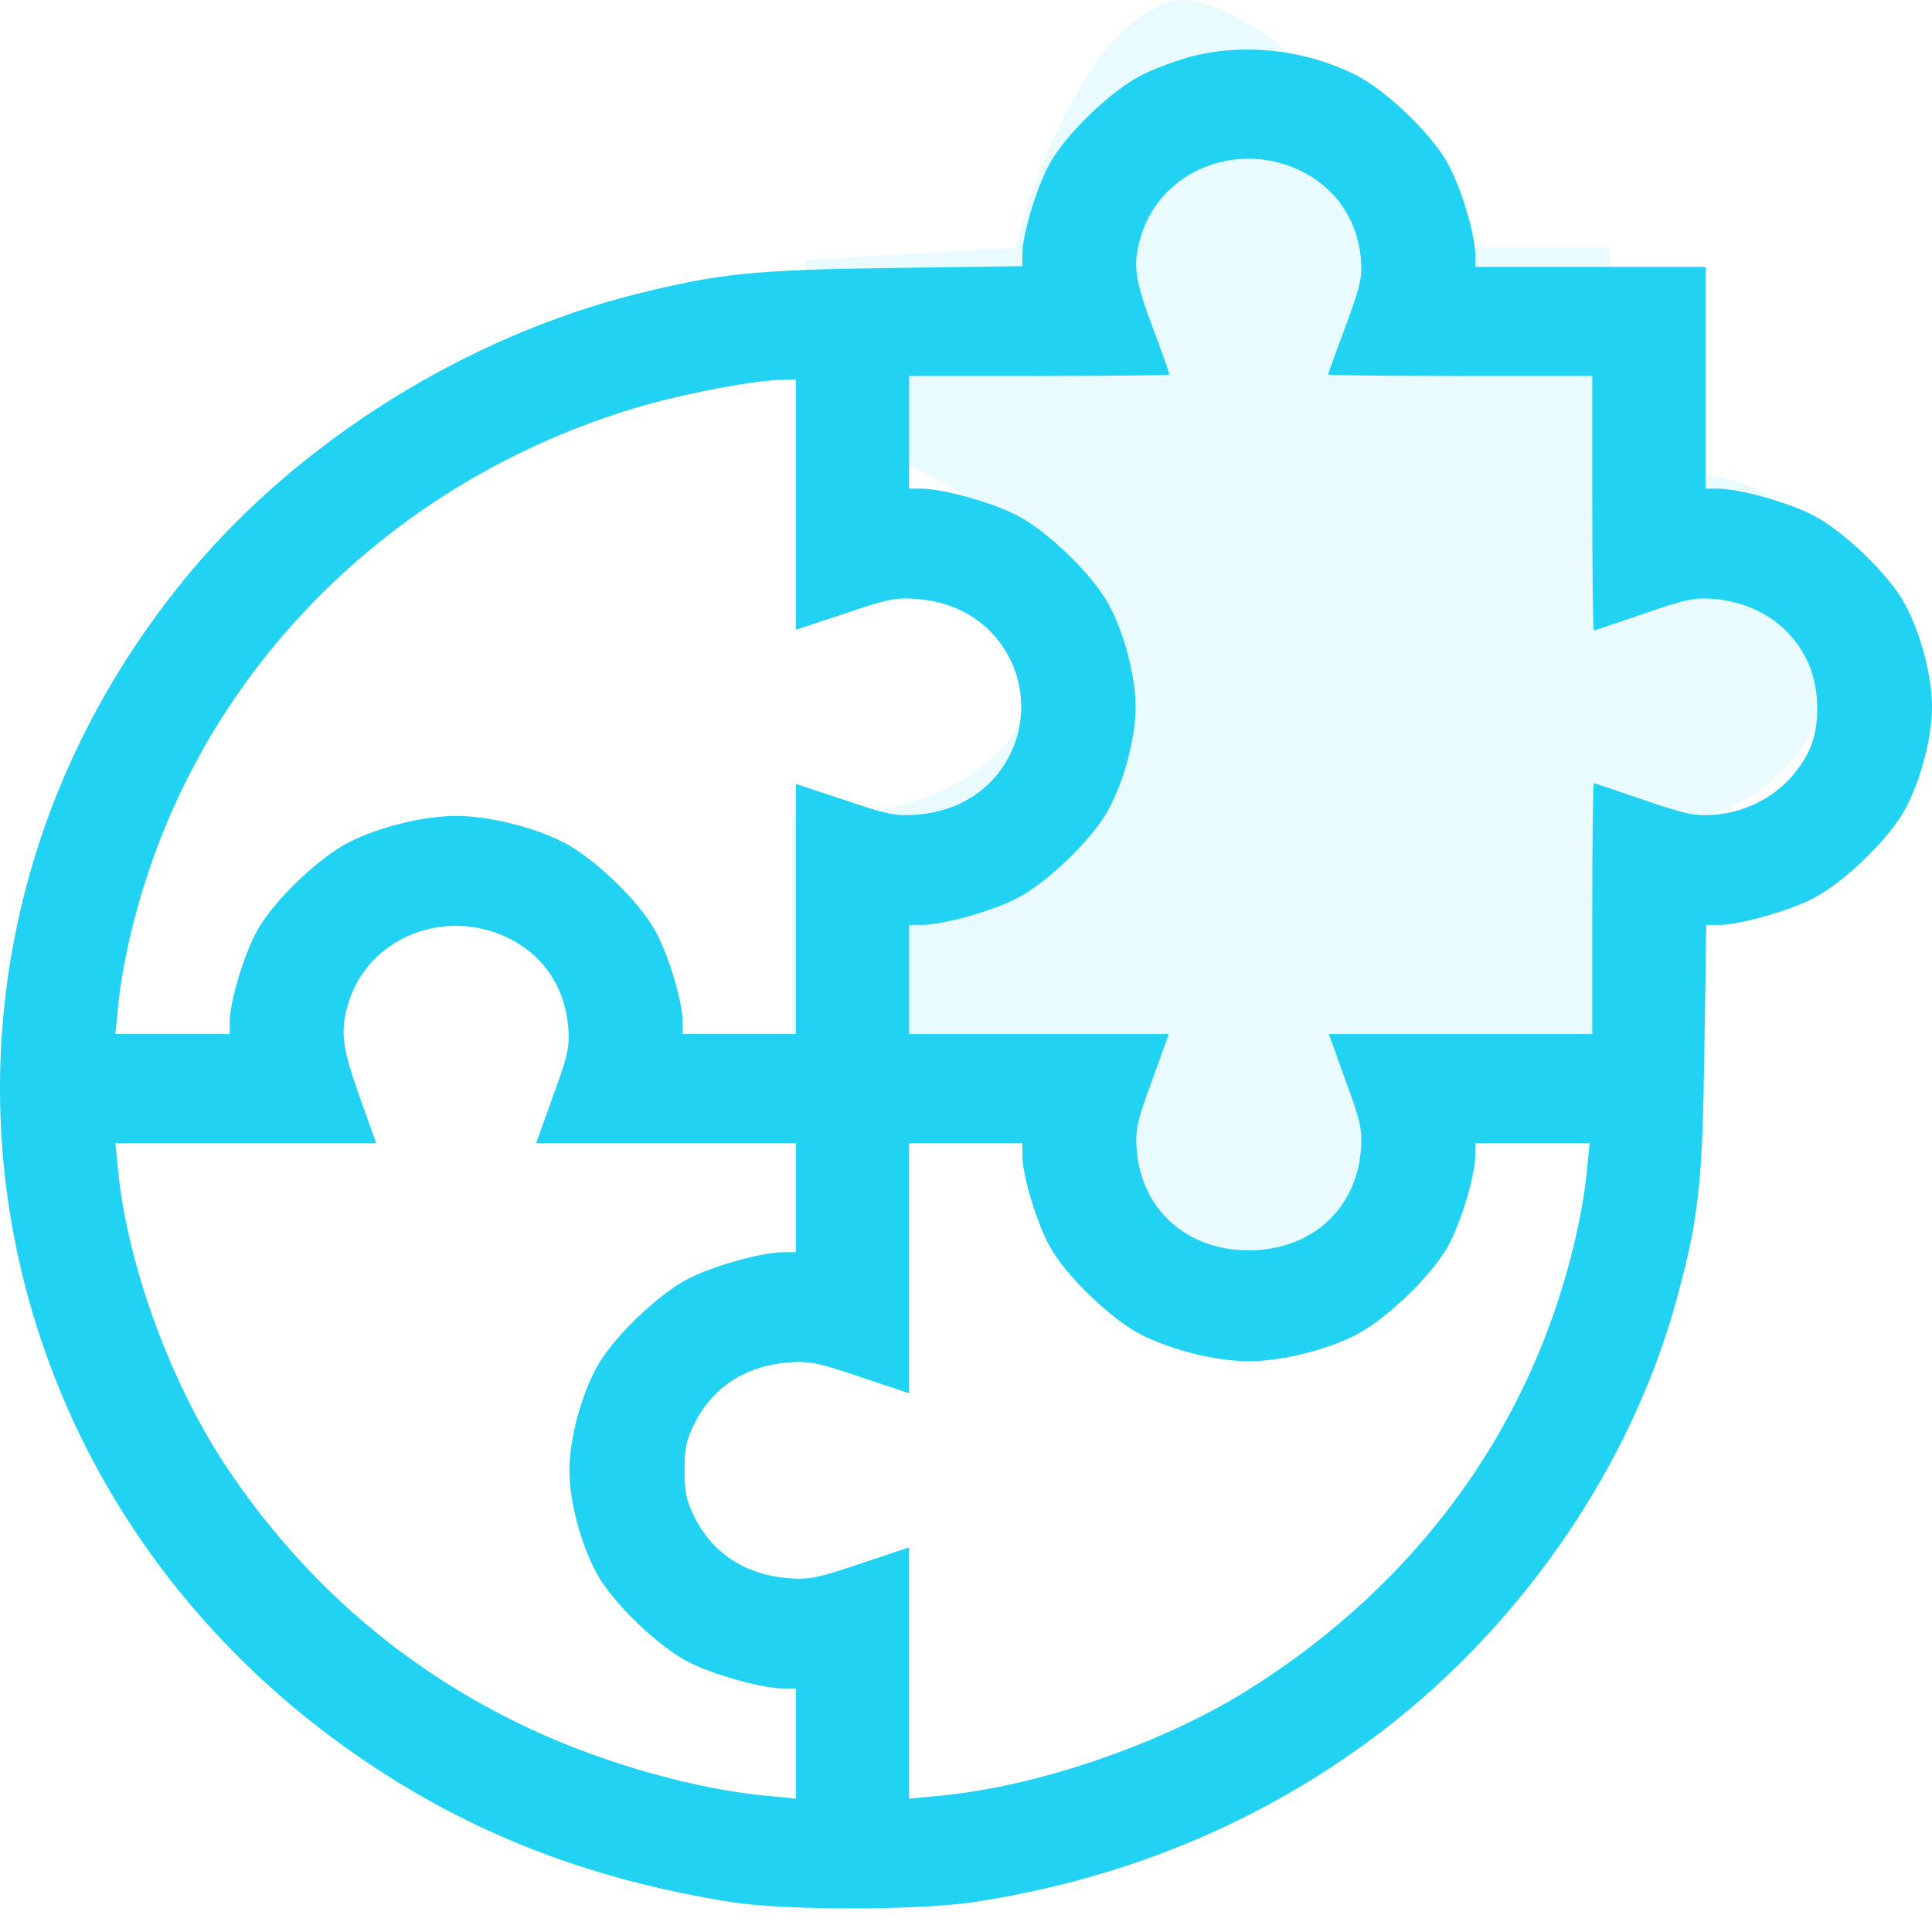 <svg width="78" height="78" viewBox="0 0 78 78" fill="none" xmlns="http://www.w3.org/2000/svg">
<path d="M57 10C54.6 2.8 50 0.333 48 0C44.4 0 41.833 6.667 41 10L32.5 10.5L33 18C36 18.167 42 20 42 26C42 32 35.333 33.167 32 33V42H42C41.667 44.833 42.6 50.7 49 51.5C55.4 52.3 56.333 45.5 56 42H65V33C66.5 34 74.5 33 74 25C73.6 18.6 67.833 18.667 65 19.5V10H57Z" fill="#21D2F2" fill-opacity="0.1"/>
<path d="M48.163 2.262C47.553 2.424 46.624 2.761 46.106 3.025C44.871 3.642 43.012 5.433 42.372 6.621C41.839 7.59 41.275 9.484 41.275 10.262V10.746L36.063 10.819C30.441 10.893 29.008 11.04 25.671 11.876C18.89 13.579 12.215 17.718 7.766 23.002C-5.05 38.224 -1.621 60.432 15.232 71.426C19.453 74.186 24.01 75.903 29.465 76.784C31.629 77.136 37.084 77.136 39.37 76.784C45.572 75.83 51.134 73.481 55.904 69.811C61.603 65.408 65.916 59.038 67.714 52.374C68.583 49.159 68.735 47.779 68.811 42.363L68.887 37.343H69.39C70.198 37.343 72.164 36.8 73.169 36.286C74.404 35.67 76.263 33.879 76.903 32.69C77.543 31.516 78 29.784 78 28.536C78 27.288 77.543 25.556 76.903 24.382C76.263 23.193 74.404 21.402 73.169 20.786C72.164 20.272 70.198 19.729 69.36 19.729H68.857V15.252V10.775H64.209H59.561V10.291C59.561 9.484 58.998 7.59 58.464 6.621C57.824 5.433 55.965 3.642 54.731 3.025C52.719 2.013 50.296 1.734 48.163 2.262ZM52.46 6.871C53.893 7.546 54.807 8.853 54.944 10.467C55.005 11.172 54.929 11.553 54.319 13.183C53.938 14.21 53.618 15.091 53.618 15.12C53.618 15.15 56.026 15.179 58.952 15.179H64.285V20.316C64.285 23.134 64.316 25.454 64.346 25.454C64.377 25.454 65.291 25.145 66.358 24.779C68.049 24.191 68.445 24.118 69.177 24.177C70.868 24.323 72.209 25.189 72.926 26.599C73.474 27.685 73.52 29.27 73.032 30.312C72.316 31.78 70.899 32.749 69.207 32.896C68.43 32.954 68.08 32.881 66.358 32.294C65.291 31.927 64.377 31.619 64.346 31.619C64.316 31.619 64.285 33.894 64.285 36.683V41.747H58.967H53.649L54.319 43.611C54.929 45.255 55.005 45.607 54.944 46.414C54.761 48.822 52.933 50.48 50.418 50.48C47.904 50.48 46.075 48.822 45.892 46.414C45.831 45.607 45.908 45.255 46.517 43.611L47.188 41.747H41.946H36.703V39.545V37.343H37.206C38.044 37.343 40.01 36.8 41.016 36.286C42.25 35.67 44.109 33.879 44.749 32.69C45.389 31.516 45.847 29.784 45.847 28.536C45.847 27.288 45.389 25.556 44.749 24.382C44.109 23.193 42.25 21.402 41.016 20.786C40.01 20.272 38.044 19.729 37.206 19.729H36.703V17.454V15.179H41.961C44.856 15.179 47.218 15.15 47.218 15.12C47.218 15.091 46.913 14.225 46.532 13.212C45.786 11.201 45.725 10.643 46.075 9.498C46.883 6.9 49.9 5.667 52.46 6.871ZM32.132 20.375V25.424L34.083 24.779C35.759 24.206 36.14 24.118 36.947 24.177C38.685 24.294 40.041 25.16 40.772 26.599C41.382 27.788 41.382 29.285 40.772 30.474C40.041 31.912 38.685 32.778 36.947 32.896C36.14 32.954 35.759 32.866 34.083 32.294L32.132 31.648V36.697V41.747H29.846H27.56V41.262C27.56 40.455 26.997 38.561 26.463 37.593C25.823 36.404 23.964 34.613 22.73 33.996C21.511 33.38 19.713 32.94 18.417 32.94C17.122 32.94 15.324 33.38 14.105 33.996C12.87 34.613 11.011 36.404 10.371 37.593C9.838 38.561 9.274 40.455 9.274 41.262V41.747H6.973H4.657L4.764 40.69C4.916 39.031 5.419 36.844 6.089 34.921C9.183 25.967 16.634 19.039 26.052 16.353C27.82 15.854 30.471 15.355 31.492 15.34L32.132 15.326V20.375ZM20.459 37.842C21.922 38.532 22.821 39.853 22.943 41.512C23.004 42.29 22.913 42.657 22.318 44.271L21.648 46.15H26.89H32.132V48.352V50.554H31.629C30.791 50.554 28.825 51.097 27.82 51.61C26.585 52.227 24.726 54.018 24.086 55.207C23.446 56.381 22.989 58.113 22.989 59.361C22.989 60.608 23.446 62.34 24.086 63.514C24.726 64.703 26.585 66.494 27.82 67.111C28.825 67.624 30.791 68.168 31.629 68.168H32.132V70.384V72.615L31.081 72.512C28.155 72.263 24.376 71.191 21.404 69.797C16.406 67.463 12.337 63.955 9.213 59.331C6.927 55.941 5.129 51.067 4.764 47.207L4.657 46.15H9.929H15.187L14.516 44.271C13.8 42.26 13.724 41.614 14.074 40.47C14.882 37.871 17.899 36.639 20.459 37.842ZM41.275 46.635C41.275 47.442 41.839 49.335 42.372 50.304C43.012 51.493 44.871 53.284 46.106 53.9C47.325 54.517 49.123 54.957 50.418 54.957C51.714 54.957 53.527 54.517 54.731 53.9C55.965 53.269 57.809 51.493 58.464 50.304C58.998 49.335 59.561 47.442 59.561 46.635V46.15H61.862H64.179L64.072 47.207C63.92 48.866 63.417 51.053 62.746 52.975C60.582 59.243 56.316 64.513 50.388 68.226C46.868 70.428 41.809 72.16 37.801 72.512L36.703 72.615V67.536V62.472L34.768 63.118C33.077 63.691 32.696 63.779 31.888 63.72C30.151 63.603 28.795 62.736 28.063 61.298C27.713 60.608 27.637 60.271 27.637 59.361C27.637 58.45 27.713 58.113 28.063 57.423C28.795 55.984 30.151 55.118 31.888 55.001C32.696 54.942 33.077 55.03 34.768 55.603L36.703 56.249V51.199V46.15H38.989H41.275V46.635Z" fill="#21D2F2"/>
</svg>
